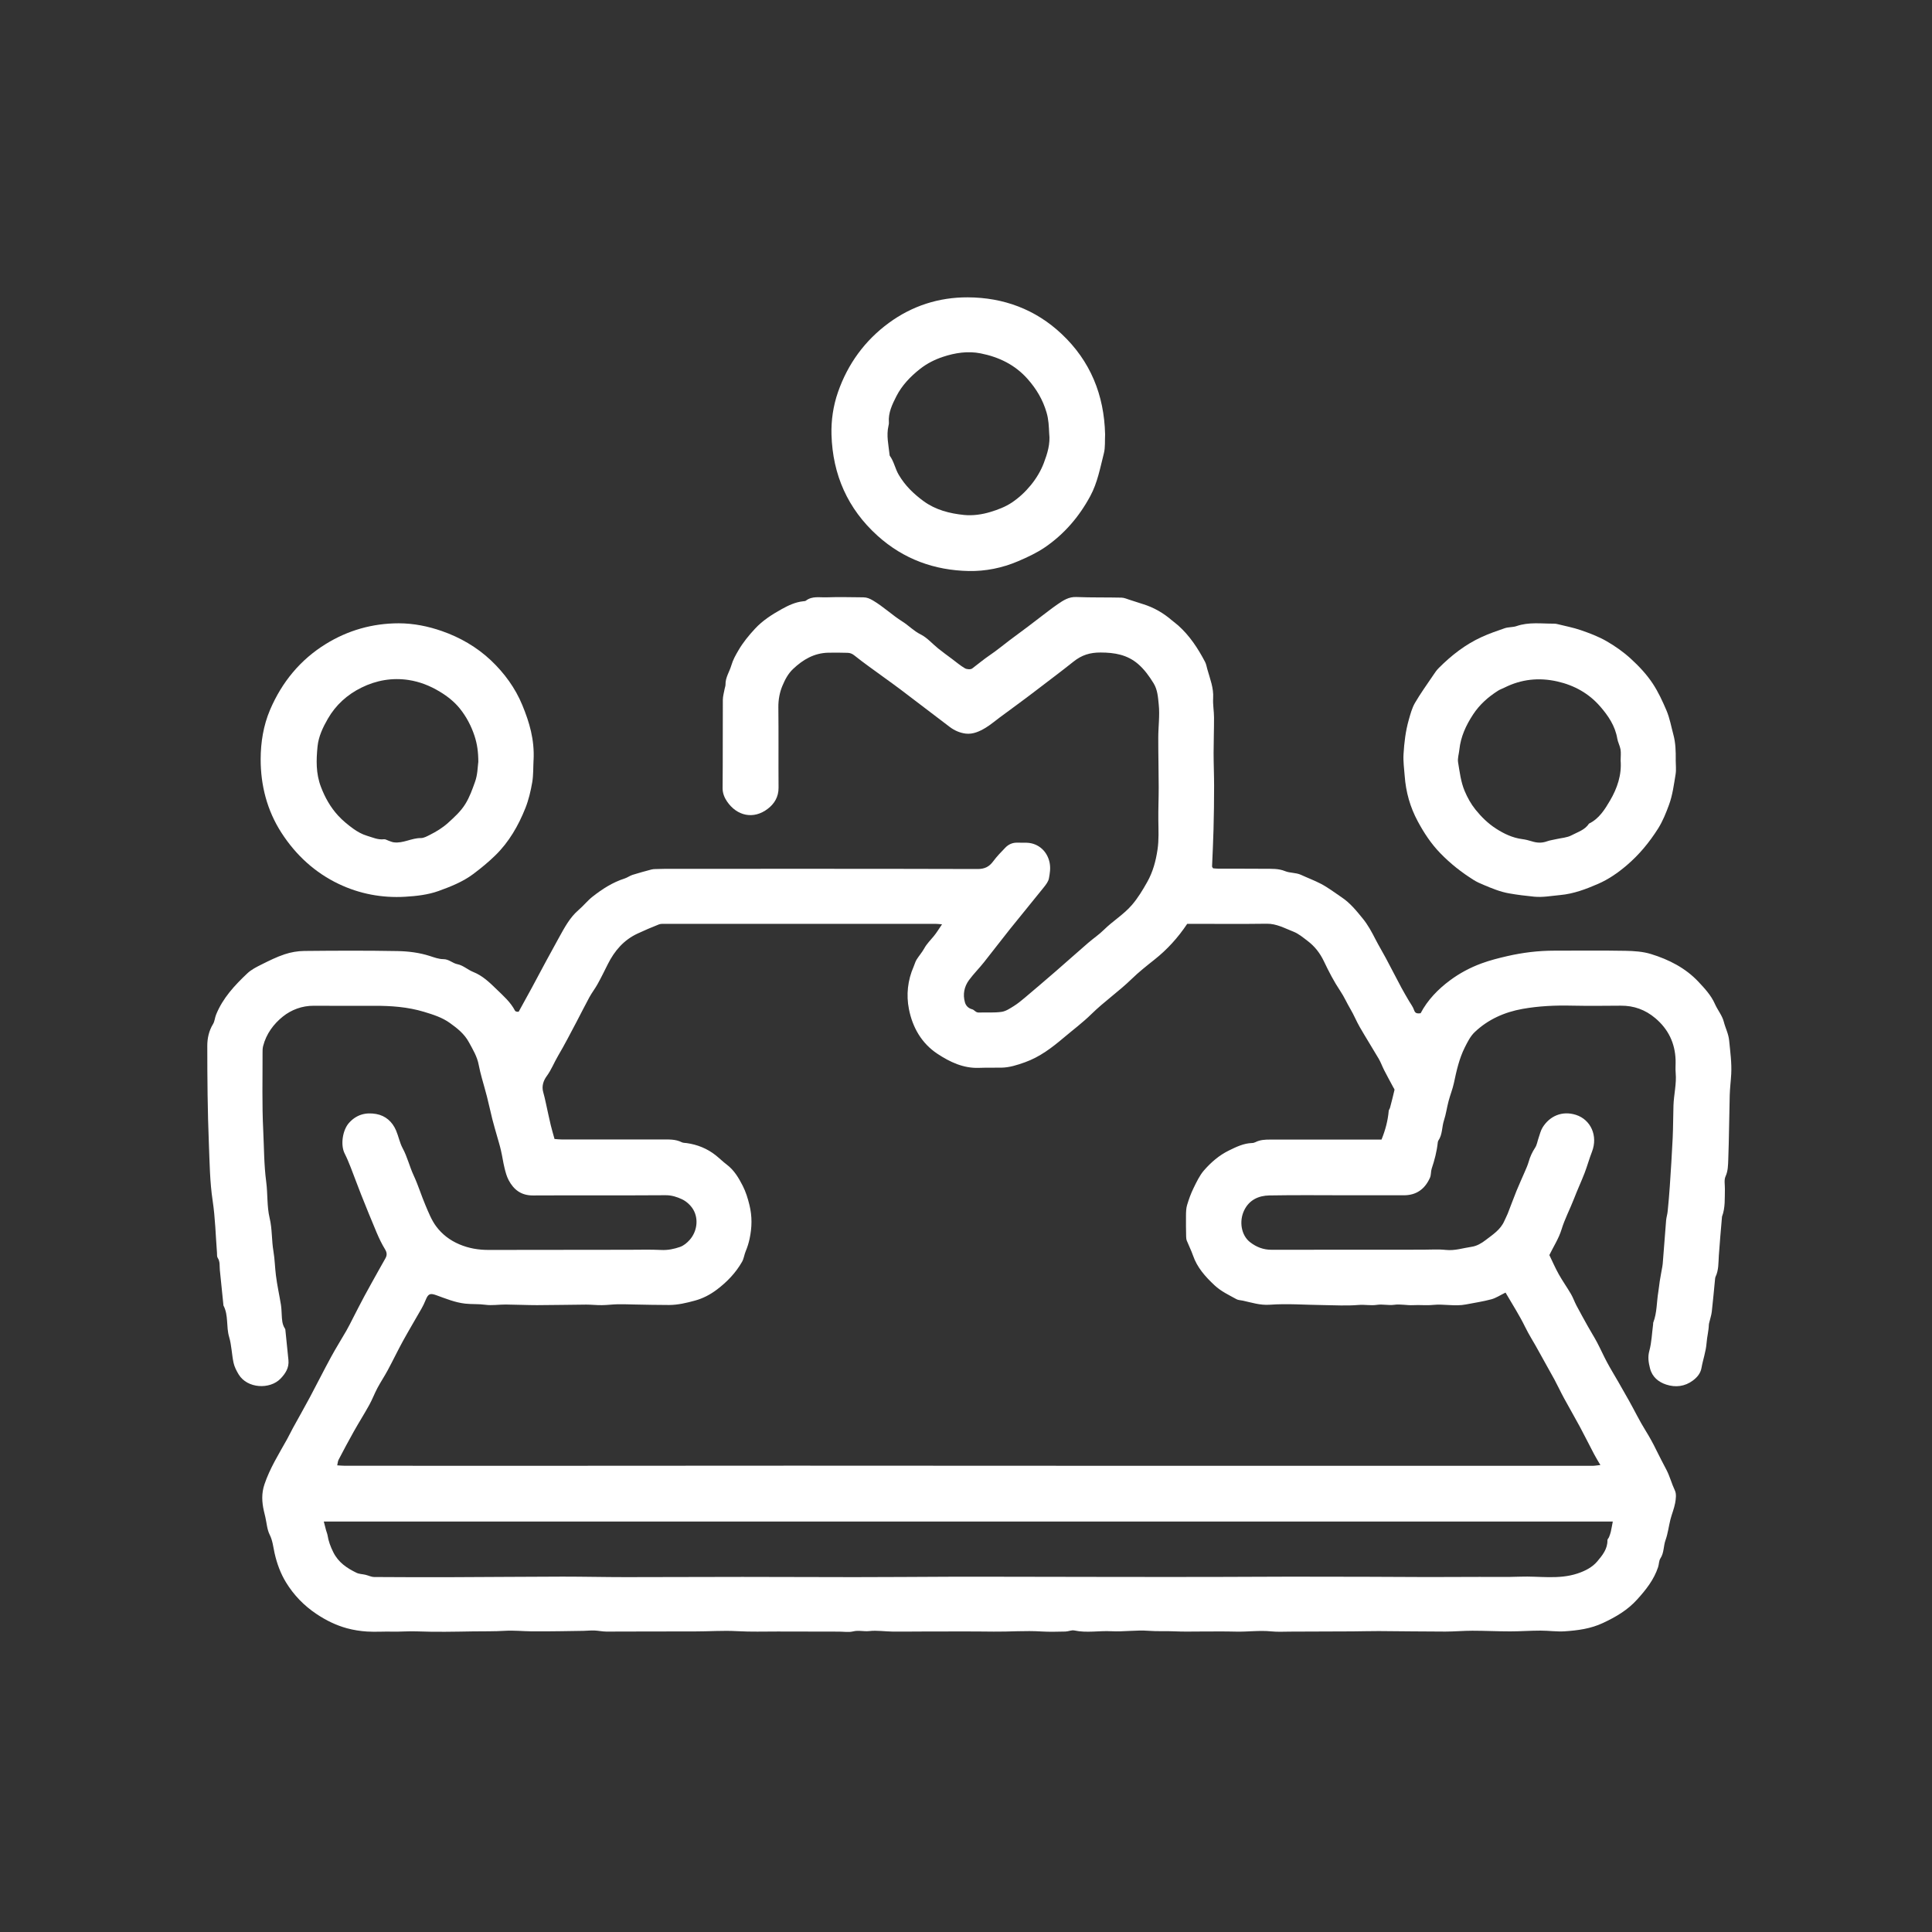 <?xml version="1.0" encoding="UTF-8"?><svg id="Calque_1" xmlns="http://www.w3.org/2000/svg" viewBox="0 0 500 500"><rect x="0" y="0" width="500" height="500" fill="#333333" stroke="none"/><defs><style>.cls-1{fill:#fff;stroke-width:0px;}</style></defs><path class="cls-1" d="M83.8,393.78c.21.81.39,1.55.59,2.28.11.41.3.81.37,1.22.25,1.57.77,2.99,1.5,4.44,1.32,2.65,3.52,4.11,5.99,5.31.69.34,1.55.34,2.32.52.76.18,1.51.57,2.27.58,6.74.05,13.48.06,20.22.04,9.52-.03,19.04-.12,28.56-.14,5.43,0,10.87.13,16.3.13,10.08,0,20.17-.06,30.25-.06,9.63,0,19.27.06,28.9.06,8.16,0,16.32-.07,24.48-.1,4.63-.01,9.27,0,13.9,0,9.95.02,19.91.04,29.86.05,8.22,0,16.44.02,24.66,0,6.67,0,13.34-.07,20.01-.07,6.49,0,12.97.01,19.46.03,5.38.01,10.75.06,16.13.07,4.45,0,8.9-.02,13.35-.04,3.52-.01,7.04.07,10.56-.06,4.9-.18,9.86.79,14.71-.8,2.02-.66,3.9-1.62,5.19-3.16,1.28-1.53,2.68-3.2,2.62-5.48,0-.26.3-.52.41-.79.18-.45.35-.91.46-1.38.18-.81.32-1.63.52-2.66H83.8ZM357.54,294.91c1.01-2.5,1.64-4.9,1.86-7.41.03-.29.27-.55.34-.83.4-1.52.8-3.05,1.15-4.59.04-.19-.18-.44-.29-.65-.8-1.5-1.62-2.98-2.39-4.49-.49-.96-.85-1.99-1.39-2.92-1.61-2.75-3.32-5.45-4.91-8.21-.88-1.52-1.53-3.17-2.43-4.68-.91-1.53-1.6-3.15-2.61-4.65-1.63-2.43-2.99-5.06-4.25-7.71-1.02-2.14-2.4-3.9-4.27-5.3-1.15-.87-2.3-1.85-3.62-2.36-2.24-.87-4.37-2.09-6.93-2.05-6.26.09-12.52.03-18.79.03h-1.76c-2.42,3.62-5.2,6.67-8.49,9.27-2.01,1.6-4.04,3.2-5.88,4.99-3.31,3.22-7.12,5.85-10.42,9.09-2.25,2.21-4.8,4.11-7.21,6.15-3.04,2.57-6.16,4.95-9.98,6.32-2.02.72-4,1.37-6.16,1.4-1.91.02-3.83-.02-5.74.05-4.05.15-7.54-1.51-10.75-3.63-4.11-2.71-6.46-6.84-7.39-11.57-.73-3.7-.33-7.48,1.23-11.02.26-.59.41-1.24.75-1.79.62-.99,1.42-1.88,1.98-2.9.66-1.21,1.62-2.13,2.47-3.17.74-.89,1.33-1.9,2.14-3.07-.75-.05-1.22-.12-1.69-.12-23.31,0-46.62,0-69.93,0-.56,0-1.16-.04-1.66.15-1.85.73-3.68,1.51-5.48,2.35-3.59,1.65-6,4.47-7.74,7.94-.86,1.71-1.69,3.43-2.62,5.1-.65,1.19-1.5,2.27-2.15,3.46-1.15,2.1-2.2,4.25-3.32,6.36-1.57,2.95-3.08,5.92-4.78,8.79-1.02,1.73-1.73,3.61-2.94,5.26-.84,1.14-1.36,2.6-.9,4.17.28.94.47,1.9.69,2.86.42,1.9.81,3.8,1.26,5.69.28,1.17.64,2.32.97,3.55.7.05,1.38.13,2.05.13,8.55,0,17.1,0,25.65,0,1.78,0,3.57-.13,5.25.72.36.18.84.15,1.26.21,2.78.4,5.3,1.41,7.51,3.16.98.78,1.87,1.67,2.87,2.42,1.91,1.45,3.08,3.44,4.13,5.5.79,1.56,1.3,3.21,1.72,4.93.73,2.96.67,5.82.04,8.77-.24,1.12-.57,2.17-1.01,3.22-.37.89-.47,1.9-.94,2.72-1.63,2.87-3.91,5.23-6.52,7.2-1.7,1.28-3.58,2.28-5.69,2.85-2.19.6-4.39,1.12-6.66,1.13-3.05.01-6.1-.08-9.14-.13-1.39-.02-2.78-.09-4.16-.06-1.37.03-2.74.22-4.11.23-1.35.02-2.71-.14-4.06-.14-4.24.03-8.48.13-12.72.14-2.7,0-5.4-.14-8.1-.16-1.77-.01-3.57.3-5.29.06-1.73-.24-3.45-.1-5.18-.29-2.68-.3-5.06-1.31-7.52-2.19-1.56-.56-2.07-.38-2.72,1.22-.31.77-.67,1.53-1.08,2.25-1.59,2.79-3.24,5.55-4.79,8.36-1.37,2.5-2.6,5.07-3.95,7.58-.84,1.57-1.84,3.05-2.68,4.63-.75,1.41-1.31,2.93-2.08,4.32-1.29,2.34-2.72,4.59-4.03,6.92-1.36,2.42-2.66,4.87-3.94,7.32-.2.39-.22.88-.35,1.44.73.04,1.28.1,1.83.1,13.69,0,27.39.02,41.08.02,25.22,0,50.43-.04,75.65-.04,23.6,0,47.21.02,70.81.03,35.32,0,70.63,0,105.95,0,9.85,0,19.7.02,29.55.01.57,0,1.14-.11,2.04-.2-.66-1.13-1.17-1.93-1.6-2.76-1.26-2.39-2.46-4.81-3.73-7.18-1.33-2.48-2.76-4.91-4.1-7.39-.86-1.58-1.61-3.21-2.46-4.79-1.37-2.53-2.82-5.01-4.19-7.54-1.11-2.06-2.4-4.01-3.43-6.14-.7-1.45-1.53-2.9-2.36-4.32-.87-1.5-1.77-2.98-2.68-4.51-1.39.67-2.48,1.42-3.69,1.74-2.15.58-4.38.9-6.57,1.33-2.84.55-5.69-.17-8.54.12-1.69.17-3.42-.04-5.12.06-1.64.09-3.25-.33-4.92-.09-1.45.2-2.99-.21-4.43.01-1.61.25-3.18-.11-4.79.03-3.06.26-6.15.07-9.23.03-4.57-.05-9.17-.42-13.72-.09-2.52.18-4.69-.56-6.99-1.06-.54-.12-1.15-.11-1.61-.36-1.97-1.09-4.03-2.04-5.69-3.6-2.36-2.21-4.51-4.58-5.59-7.74-.45-1.3-1.09-2.54-1.6-3.82-.13-.33-.16-.72-.17-1.09-.03-1.79-.07-3.59-.04-5.39.01-.92.03-1.88.29-2.75.45-1.49.98-2.98,1.67-4.38.78-1.59,1.56-3.26,2.7-4.58,1.82-2.08,3.92-3.91,6.46-5.15,1.9-.93,3.8-1.86,5.98-1.93.3,0,.62-.1.89-.23,1.18-.6,2.46-.66,3.74-.66,4.52,0,9.05,0,13.57,0,5.08,0,10.16,0,15.36,0M134.23,261.84c1.19-2.17,2.28-4.14,3.36-6.12.74-1.36,1.46-2.73,2.19-4.09.56-1.04,1.12-2.09,1.68-3.13,1.06-1.94,2.11-3.88,3.18-5.81,1.44-2.59,2.8-5.22,5.12-7.21,1.26-1.08,2.31-2.42,3.61-3.44,2.51-1.97,5.18-3.69,8.27-4.68.72-.23,1.35-.72,2.07-.95,1.61-.51,3.24-.94,4.87-1.38.35-.1.73-.11,1.1-.12.87-.03,1.74-.06,2.6-.06,26.91,0,53.82-.03,80.72.05,1.84,0,2.99-.58,4.03-1.98.94-1.27,2.06-2.43,3.17-3.57.78-.8,1.78-1.27,2.94-1.27.86,0,1.72,0,2.58.02,3.06.1,5.37,2.27,5.93,5.22.27,1.4.05,2.71-.19,4.01-.15.81-.76,1.6-1.3,2.28-2.91,3.64-5.88,7.22-8.79,10.85-2.28,2.85-4.48,5.76-6.75,8.61-1.24,1.56-2.66,2.97-3.84,4.57-1.25,1.7-1.64,3.7-1.06,5.75.24.85.83,1.54,1.9,1.82.51.13.9.86,1.66.83,1.97-.06,3.97.1,5.91-.17,1.11-.15,2.18-.88,3.18-1.5,1.01-.63,1.94-1.4,2.86-2.17,2.69-2.27,5.38-4.56,8.04-6.87,2.79-2.42,5.54-4.89,8.33-7.3,1.34-1.16,2.84-2.16,4.09-3.4,2.31-2.29,5.13-3.95,7.28-6.46,1.56-1.83,2.76-3.83,3.92-5.89,1.48-2.62,2.24-5.45,2.68-8.43.37-2.52.24-5,.21-7.51-.04-2.89.1-5.77.09-8.66,0-4.25-.12-8.5-.11-12.76,0-2.87.42-5.77.12-8.6-.19-1.81-.28-3.77-1.32-5.47-1.14-1.85-2.37-3.57-4.02-5-2.81-2.42-6.09-2.97-9.69-2.98-2.73-.01-4.88.63-7.06,2.38-3.21,2.57-6.52,5.02-9.78,7.53-3.07,2.36-6.21,4.62-9.32,6.93-1.19.88-2.32,1.85-3.58,2.62-1.57.95-3.29,1.75-5.17,1.53-1.49-.18-2.92-.8-4.14-1.72-4.25-3.21-8.46-6.45-12.71-9.67-1.49-1.13-3.02-2.21-4.53-3.31-2.5-1.83-5.04-3.6-7.45-5.53-.6-.48-1.14-.67-1.8-.68-1.67-.04-3.34-.07-5-.03-3.61.1-6.46,1.75-9.05,4.2-1.34,1.26-2.11,2.81-2.76,4.34-.72,1.7-1.08,3.61-1.06,5.57.08,6.94,0,13.89.05,20.83.02,2.37-1.09,4.16-2.78,5.45-3.69,2.84-8,1.88-10.57-1.91-.63-.93-1.14-2.09-1.13-3.42.07-7.61.02-15.23.06-22.84,0-.96.3-1.92.47-2.88.06-.36.23-.72.22-1.08-.05-1.84,1.03-3.32,1.51-4.98.41-1.41,1.11-2.66,1.84-3.9,1.19-2.04,2.66-3.83,4.27-5.57,2-2.17,4.43-3.7,6.94-5.1,1.71-.95,3.53-1.81,5.55-2.02.24-.02.54-.03.71-.17,1.63-1.25,3.55-.78,5.35-.85,3.15-.12,6.32-.02,9.48,0,.93,0,1.67.32,2.52.82,2.71,1.6,4.97,3.79,7.6,5.44,1.64,1.03,2.95,2.46,4.74,3.34,1.7.85,3.03,2.44,4.56,3.66,1.16.93,2.37,1.81,3.57,2.7,1.1.82,2.15,1.73,3.33,2.41.49.28,1.47.35,1.88.04,1.54-1.15,2.99-2.39,4.59-3.47,1.74-1.17,3.36-2.53,5.03-3.79,1.62-1.22,3.27-2.42,4.89-3.64,1.03-.77,2.03-1.57,3.06-2.34,1.52-1.15,3.01-2.33,4.58-3.41,1.43-.98,2.85-1.92,4.79-1.84,3.9.16,7.8.07,11.7.16.7.02,1.4.34,2.09.56,1.15.36,2.3.76,3.45,1.11,2.83.87,5.33,2.32,7.56,4.26.5.44,1.06.8,1.55,1.25,2.98,2.66,5.13,5.94,6.97,9.45.3.58.41,1.27.59,1.91.69,2.46,1.67,4.84,1.5,7.5-.1,1.65.23,3.33.23,5,.01,3.07-.11,6.13-.11,9.2,0,2.83.13,5.66.13,8.48,0,3.75-.05,7.5-.15,11.25-.08,3.21-.25,6.41-.38,9.61,0,.1.11.21.26.47.44.03.98.1,1.51.1,3.97.01,7.94-.02,11.9.02,1.76.02,3.5-.1,5.26.62,1.24.51,2.75.34,4.07.94,1.7.79,3.46,1.44,5.14,2.31,1.94,1.01,3.62,2.33,5.41,3.52,2.21,1.48,3.79,3.46,5.42,5.45,1.38,1.68,2.39,3.58,3.37,5.5.83,1.61,1.77,3.16,2.62,4.75,1.37,2.57,2.69,5.15,4.06,7.72.62,1.16,1.3,2.28,1.95,3.41.45.78,1.04,1.51,1.31,2.35.3.92.87.9,1.69.82,1.8-3.43,4.52-6.23,7.61-8.52,2.46-1.83,5.22-3.31,8.17-4.39,2.17-.8,4.36-1.35,6.61-1.87,4.04-.93,8.09-1.42,12.22-1.42,6.14,0,12.28-.07,18.41.04,2.21.04,4.5.19,6.59.83,4.62,1.42,8.94,3.61,12.3,7.19,1.61,1.72,3.27,3.49,4.26,5.74.69,1.57,1.89,2.98,2.3,4.61.41,1.62,1.21,3.09,1.38,4.83.28,2.89.69,5.76.54,8.67-.1,1.83-.34,3.66-.39,5.49-.15,5.57-.17,11.14-.38,16.7-.06,1.42-.05,2.89-.7,4.31-.43.93-.15,2.19-.17,3.3-.06,2.39.13,4.8-.74,7.1-.02.06-.01.12-.02.18-.28,3.32-.59,6.64-.81,9.96-.12,1.85-.02,3.71-.85,5.45-.08.16-.1.36-.12.54-.28,2.83-.53,5.66-.85,8.48-.1.9-.41,1.77-.61,2.66-.06.24-.14.48-.15.72-.05,1.6-.48,3.18-.59,4.73-.17,2.25-.94,4.31-1.32,6.47-.24,1.39-1.12,2.42-2.21,3.24-2.1,1.58-4.53,1.84-6.91,1.06-2-.65-3.64-1.97-4.2-4.21-.37-1.48-.62-2.88-.18-4.5.61-2.23.68-4.62.99-6.94.02-.12-.02-.26.02-.37,1-2.57.87-5.33,1.32-7.99.16-.91.22-1.84.37-2.75.2-1.27.45-2.53.67-3.79.04-.24.08-.49.1-.74.29-3.75.57-7.5.88-11.24.07-.78.33-1.55.4-2.33.21-2.14.41-4.29.55-6.44.28-4.19.55-8.38.75-12.57.13-2.78.11-5.57.2-8.35.09-2.82.83-5.6.57-8.46-.1-1.11.02-2.23-.02-3.34-.15-4.37-1.89-7.97-5.24-10.8-2.59-2.19-5.55-3.27-8.95-3.24-4.22.03-8.43.08-12.65-.01-4.29-.1-8.56.09-12.76.84-4.66.83-8.94,2.72-12.4,6.02-1.1,1.05-1.84,2.53-2.54,3.92-1.46,2.91-2.16,6.07-2.83,9.24-.34,1.59-.97,3.11-1.38,4.68-.44,1.65-.66,3.37-1.19,4.98-.57,1.73-.37,3.66-1.45,5.23-.1.15-.14.35-.16.53-.25,2.31-.83,4.54-1.57,6.74-.25.75-.13,1.64-.44,2.34-1.3,2.93-3.5,4.58-6.84,4.56-4.65-.03-9.29,0-13.94,0-6.93,0-13.87-.09-20.8.04-2.78.05-5.22,1.15-6.53,3.89-1.34,2.81-.75,6.44,1.55,8.21,1.64,1.27,3.44,1.96,5.51,1.96,13.07,0,26.14-.01,39.21-.02,1.98,0,3.98-.15,5.94.06,2.33.25,4.51-.5,6.73-.82,1.24-.18,2.51-.9,3.52-1.69,1.84-1.42,3.89-2.69,4.88-4.97.28-.65.63-1.27.89-1.93.77-1.96,1.48-3.93,2.27-5.88.67-1.66,1.44-3.29,2.14-4.94.36-.83.74-1.67.99-2.53.37-1.33.92-2.53,1.68-3.69.48-.72.6-1.68.9-2.53.32-.91.53-1.89,1.03-2.7,1.8-2.93,5.03-4.43,8.65-3.27,3.8,1.22,5.76,5.41,4.13,9.57-.7,1.79-1.2,3.65-1.89,5.45-.87,2.25-1.89,4.43-2.75,6.68-1.04,2.69-2.4,5.23-3.25,8.02-.7,2.27-2.04,4.33-3.13,6.56.77,1.59,1.51,3.31,2.42,4.94.99,1.77,2.17,3.42,3.19,5.17.54.93.89,1.97,1.39,2.92.95,1.8,1.95,3.59,2.94,5.37.78,1.4,1.64,2.75,2.39,4.16.9,1.7,1.68,3.47,2.59,5.17.93,1.74,1.97,3.42,2.95,5.13.93,1.63,1.87,3.25,2.78,4.89,1.43,2.56,2.7,5.19,4.26,7.69,1.02,1.64,1.98,3.39,2.83,5.15.82,1.7,1.73,3.37,2.59,5.04.88,1.72,1.34,3.57,2.16,5.29.43.91.26,2.21.06,3.28-.26,1.43-.85,2.79-1.21,4.21-.45,1.78-.65,3.63-1.27,5.35-.56,1.55-.36,3.27-1.32,4.73-.41.62-.36,1.53-.61,2.28-1.08,3.26-3.14,5.86-5.42,8.37-2.48,2.75-5.5,4.51-8.83,6.07-3.2,1.5-6.5,1.93-9.88,2.16-2.08.14-4.18-.18-6.28-.18-2.63,0-5.27.2-7.9.2-3.25,0-6.49-.17-9.74-.17-2.34,0-4.67.22-7.01.22-5.74,0-11.49-.1-17.23-.13-2.26-.01-4.51.07-6.76.08-5.38.03-10.76.05-16.14.06-1.64,0-3.29.11-4.91-.06-3.07-.31-6.12.14-9.18.06-3.01-.08-6.02-.03-9.03-.03-2.26,0-4.52.07-6.77-.04-2.25-.11-4.49.04-6.75-.14-3.2-.25-6.45.28-9.66.11-3.2-.17-6.4.49-9.59-.2-.71-.15-1.52.26-2.29.28-2.09.04-4.19.11-6.27-.02-4.1-.26-8.19.09-12.29.04-6.1-.08-12.19-.03-18.29-.03-2.62,0-5.25.05-7.87.02-2.03-.02-4.08-.36-6.07-.13-1.39.16-2.73-.27-4.14.08-1.16.29-2.45.06-3.68.06-5.29,0-10.57-.01-15.86-.03-3.5,0-7.02.11-10.51-.09-3.68-.21-7.34.08-11,.07-7.61-.02-15.21.04-22.82.04-1.03,0-2.07-.24-3.1-.28-.93-.04-1.87.07-2.81.09-1.97.04-3.93.07-5.9.09-2.5.02-5.01.07-7.51.04-2.33-.03-4.7-.28-6.97-.14-2.75.17-5.5.11-8.24.15-4.8.08-9.61.19-14.41,0-2.18-.09-4.34.11-6.51.06-2.16-.05-4.33.11-6.49-.02-1.75-.11-3.53-.39-5.22-.85-2.81-.77-5.4-2.04-7.84-3.67-3.26-2.17-5.9-4.9-7.92-8.2-1.42-2.33-2.35-4.87-2.96-7.57-.35-1.57-.49-3.22-1.26-4.76-.69-1.37-.78-3.04-1.13-4.57-.12-.53-.26-1.06-.38-1.6-.52-2.3-.64-4.53.15-6.87,1.4-4.17,3.72-7.85,5.83-11.64.55-.98,1.02-2,1.56-2.98,1.44-2.63,2.93-5.23,4.34-7.87,1.86-3.48,3.62-7.01,5.51-10.48,1.25-2.31,2.66-4.53,3.96-6.8.58-1.01,1.1-2.06,1.63-3.1,1.01-1.94,1.98-3.9,3.02-5.82,1.26-2.33,2.56-4.64,3.85-6.96.52-.94,1.04-1.87,1.58-2.8.47-.81.46-1.5-.06-2.36-.84-1.38-1.55-2.85-2.18-4.34-1.39-3.28-2.72-6.58-4.04-9.89-.92-2.31-1.76-4.66-2.67-6.98-.48-1.22-.98-2.43-1.57-3.6-1.13-2.23-.54-6.03,1.09-7.89,1.94-2.2,4.38-2.82,7.07-2.34,2.41.43,4.17,1.99,5.14,4.26.64,1.5.94,3.17,1.7,4.59,1.23,2.26,1.79,4.77,2.87,7.08,1.16,2.5,1.97,5.17,3.05,7.71.8,1.87,1.56,3.83,2.76,5.44,1.52,2.04,3.53,3.6,5.98,4.64,2.48,1.06,5,1.47,7.66,1.46,12.08-.03,24.16-.03,36.24-.04,2.78,0,5.57-.09,8.35.05,1.72.09,3.34-.25,4.89-.79.92-.32,1.79-1.04,2.46-1.79,1.94-2.15,2.4-5.44.94-7.9-.65-1.09-1.75-2.1-2.89-2.64-1.28-.6-2.67-1.06-4.24-1.05-11.44.08-22.89,0-34.33.06-3.05.02-4.98-1.47-6.3-3.96-.51-.96-.8-2.05-1.06-3.11-.37-1.49-.57-3.02-.92-4.52-.28-1.25-.66-2.48-1.01-3.71-.41-1.47-.86-2.94-1.23-4.42-.49-1.95-.9-3.92-1.4-5.87-.4-1.59-.88-3.17-1.31-4.76-.3-1.13-.6-2.26-.81-3.4-.4-2.19-1.53-4.03-2.57-5.94-1.17-2.15-3.02-3.6-4.91-4.95-1.98-1.42-4.27-2.15-6.65-2.87-4.27-1.29-8.57-1.58-12.95-1.57-5.21,0-10.42.03-15.62-.01-3.02-.02-5.8,1.04-7.99,2.79-2.39,1.91-4.31,4.49-5.11,7.63-.15.59-.16,1.23-.15,1.85.02,6.63-.16,13.27.17,19.89.22,4.48.19,9.01.78,13.43.41,3.13.16,6.32.88,9.34.69,2.88.5,5.78.99,8.62.35,2.08.38,4.16.64,6.22.31,2.54.88,5.04,1.29,7.57.14.85.16,1.72.21,2.59.07,1.23.09,2.47.8,3.56.07.1.13.22.14.34.27,2.63.53,5.26.8,7.88.2,1.97-.77,3.47-2.04,4.79-2.76,2.86-8.62,2.59-10.85-1.1-.56-.93-1.09-1.96-1.32-3.02-.47-2.21-.5-4.53-1.14-6.67-.8-2.67-.12-5.57-1.46-8.12-.05-.1-.03-.23-.04-.35-.3-2.94-.6-5.88-.9-8.82-.11-1.08.1-2.19-.57-3.2-.21-.32-.14-.84-.17-1.28-.35-4.49-.45-9.02-1.12-13.47-.74-4.91-.78-9.84-.98-14.76-.34-8.45-.41-16.91-.41-25.37,0-1.9.42-3.87,1.49-5.61.43-.7.46-1.63.78-2.41,1.73-4.3,4.81-7.6,8.1-10.71,1.03-.97,2.38-1.65,3.67-2.29,1.94-.97,3.9-1.95,5.95-2.63,1.61-.54,3.38-.85,5.08-.87,8.06-.08,16.12-.12,24.18.03,2.79.05,5.62.4,8.33,1.27,1.15.37,2.35.82,3.53.82,1.43,0,2.34,1.06,3.67,1.32,1.42.28,2.65,1.44,4.05,2,2.42.96,4.22,2.71,6.01,4.45,1.76,1.71,3.65,3.34,4.81,5.59.07.13.3.2.47.24.17.04.36,0,.49,0"/><path class="cls-1" d="M271.53,112.16c-.09-1.81-.14-3.57-.68-5.4-.97-3.33-2.63-6.1-4.89-8.66-3.26-3.7-7.44-5.7-12.13-6.64-3.31-.67-6.64-.16-9.83.9-2.1.7-4.09,1.7-5.87,3.1-2.53,1.98-4.75,4.32-6.16,7.11-1.03,2.03-2.13,4.26-1.93,6.75.03.3-.04.62-.11.92-.57,2.48.02,4.92.28,7.37.01.12.02.27.08.36,1.08,1.48,1.36,3.31,2.3,4.9,1.65,2.81,3.84,4.92,6.41,6.81,3.14,2.3,6.78,3.21,10.49,3.59,2.26.23,4.7-.12,6.88-.79,1.89-.58,3.81-1.29,5.54-2.45,3.55-2.39,6.69-6.15,8.22-10.18.94-2.48,1.72-4.98,1.4-7.69M286,112.4c-.09,1.65.08,3.38-.33,4.96-.95,3.73-1.64,7.57-3.5,11.01-2.87,5.33-6.71,9.82-11.71,13.25-2.18,1.49-4.6,2.61-7.04,3.65-4.05,1.72-8.36,2.59-12.67,2.51-8.89-.17-16.91-3.06-23.62-9.11-7.76-6.99-11.64-15.85-11.94-26.16-.11-3.68.44-7.48,1.68-11.03,2.54-7.3,6.94-13.34,13.15-17.9,6.03-4.43,12.97-6.66,20.43-6.63,9.25.04,17.54,3.1,24.32,9.5,7.42,6.99,10.99,15.76,11.23,25.95"/><path class="cls-1" d="M419.42,196.73c0-.93.12-1.88-.03-2.78-.16-.95-.68-1.85-.84-2.8-.54-3.28-2.36-5.94-4.42-8.31-2.91-3.36-6.68-5.48-11.09-6.48-4.79-1.08-9.34-.59-13.72,1.61-.54.27-1.13.46-1.64.79-2.55,1.62-4.77,3.59-6.45,6.15-1.83,2.79-3.2,5.74-3.55,9.1-.11,1.1-.5,2.24-.33,3.28.42,2.5.7,5.04,1.7,7.42.73,1.72,1.62,3.34,2.79,4.8,1.52,1.89,3.26,3.6,5.29,4.91,2.07,1.34,4.3,2.41,6.81,2.74.84.11,1.68.31,2.49.57,1.32.42,2.59.49,3.91.01.8-.29,1.66-.39,2.5-.59,1.3-.3,2.73-.36,3.86-.97,1.59-.85,3.47-1.37,4.53-3.03,2.6-1.25,4.11-3.69,5.44-5.96,1.84-3.12,3.07-6.65,2.74-10.45M433.67,196.69c0,1.24.17,2.5-.03,3.71-.44,2.65-.78,5.38-1.7,7.87-.77,2.1-1.62,4.24-2.83,6.16-2.24,3.54-4.87,6.74-8.09,9.49-2.29,1.96-4.77,3.67-7.45,4.83-3.09,1.34-6.3,2.57-9.8,2.89-2.25.2-4.47.64-6.73.42-2.18-.21-4.35-.48-6.51-.86-2.28-.4-4.43-1.29-6.56-2.19-.88-.37-1.77-.75-2.57-1.26-3.15-1.97-6.02-4.23-8.64-6.93-2.42-2.49-4.23-5.26-5.84-8.25-1.99-3.69-3.08-7.57-3.39-11.78-.14-1.86-.41-3.75-.3-5.6.18-3,.53-6,1.36-8.9.42-1.49.83-3.04,1.59-4.36,1.44-2.47,3.12-4.8,4.73-7.18.44-.66.89-1.33,1.45-1.88,3.27-3.27,6.84-6.07,11.11-8.02,1.94-.89,3.93-1.57,5.93-2.26.98-.34,2.11-.22,3.09-.56,3.18-1.1,6.44-.61,9.67-.63.3,0,.62.04.92.12,2.02.51,4.09.89,6.05,1.57,2.25.78,4.52,1.63,6.58,2.81,2.23,1.28,4.35,2.76,6.28,4.52,2.17,1.98,4.15,4.08,5.76,6.52,1.42,2.16,2.49,4.49,3.51,6.87.88,2.06,1.23,4.18,1.8,6.28.6,2.2.64,4.37.62,6.58"/><path class="cls-1" d="M123.79,197.29c0-2.67-.29-4.72-.98-6.83-.86-2.62-2.13-5-3.79-7.07-1.4-1.74-3.18-3.17-5.19-4.38-2.56-1.55-5.22-2.59-8.1-3.03-4.23-.64-8.35.08-12.18,1.97-3.68,1.81-6.64,4.49-8.7,8.05-1.28,2.23-2.4,4.56-2.67,7.17-.35,3.54-.45,6.99.88,10.48,1.06,2.78,2.46,5.25,4.42,7.4,1.17,1.28,2.55,2.41,3.96,3.43,1.05.76,2.26,1.43,3.49,1.8,1.44.42,2.85,1.11,4.44.92.38-.05.79.24,1.19.37.44.15.88.36,1.34.42,2.44.33,4.61-1.13,7.03-1.1.78,0,1.6-.47,2.34-.84,1.66-.84,3.25-1.8,4.65-3.06,1.65-1.5,3.32-2.99,4.51-4.92,1.11-1.79,1.79-3.73,2.5-5.71.68-1.89.67-3.71.84-5.07M138.08,196.72c-.1,1.92-.02,3.86-.34,5.74-.39,2.25-.92,4.53-1.76,6.65-1.81,4.55-4.24,8.79-7.77,12.24-1.79,1.75-3.74,3.35-5.74,4.85-2.7,2.02-5.87,3.27-8.97,4.39-2.72.98-5.75,1.32-8.66,1.49-5.96.35-11.77-.74-17.15-3.3-6.19-2.95-11.12-7.48-14.85-13.26-3.74-5.8-5.39-12.3-5.38-19.06.01-4.31.7-8.7,2.44-12.78,3.06-7.14,7.81-12.94,14.41-17.01,5.73-3.54,12.06-5.35,18.88-5.36,3.87,0,7.64.78,11.17,2.01,4.66,1.62,9.02,4.12,12.68,7.57,3.49,3.3,6.32,7.18,8.14,11.6,1.83,4.44,3.18,8.92,2.91,14.22"/></svg>